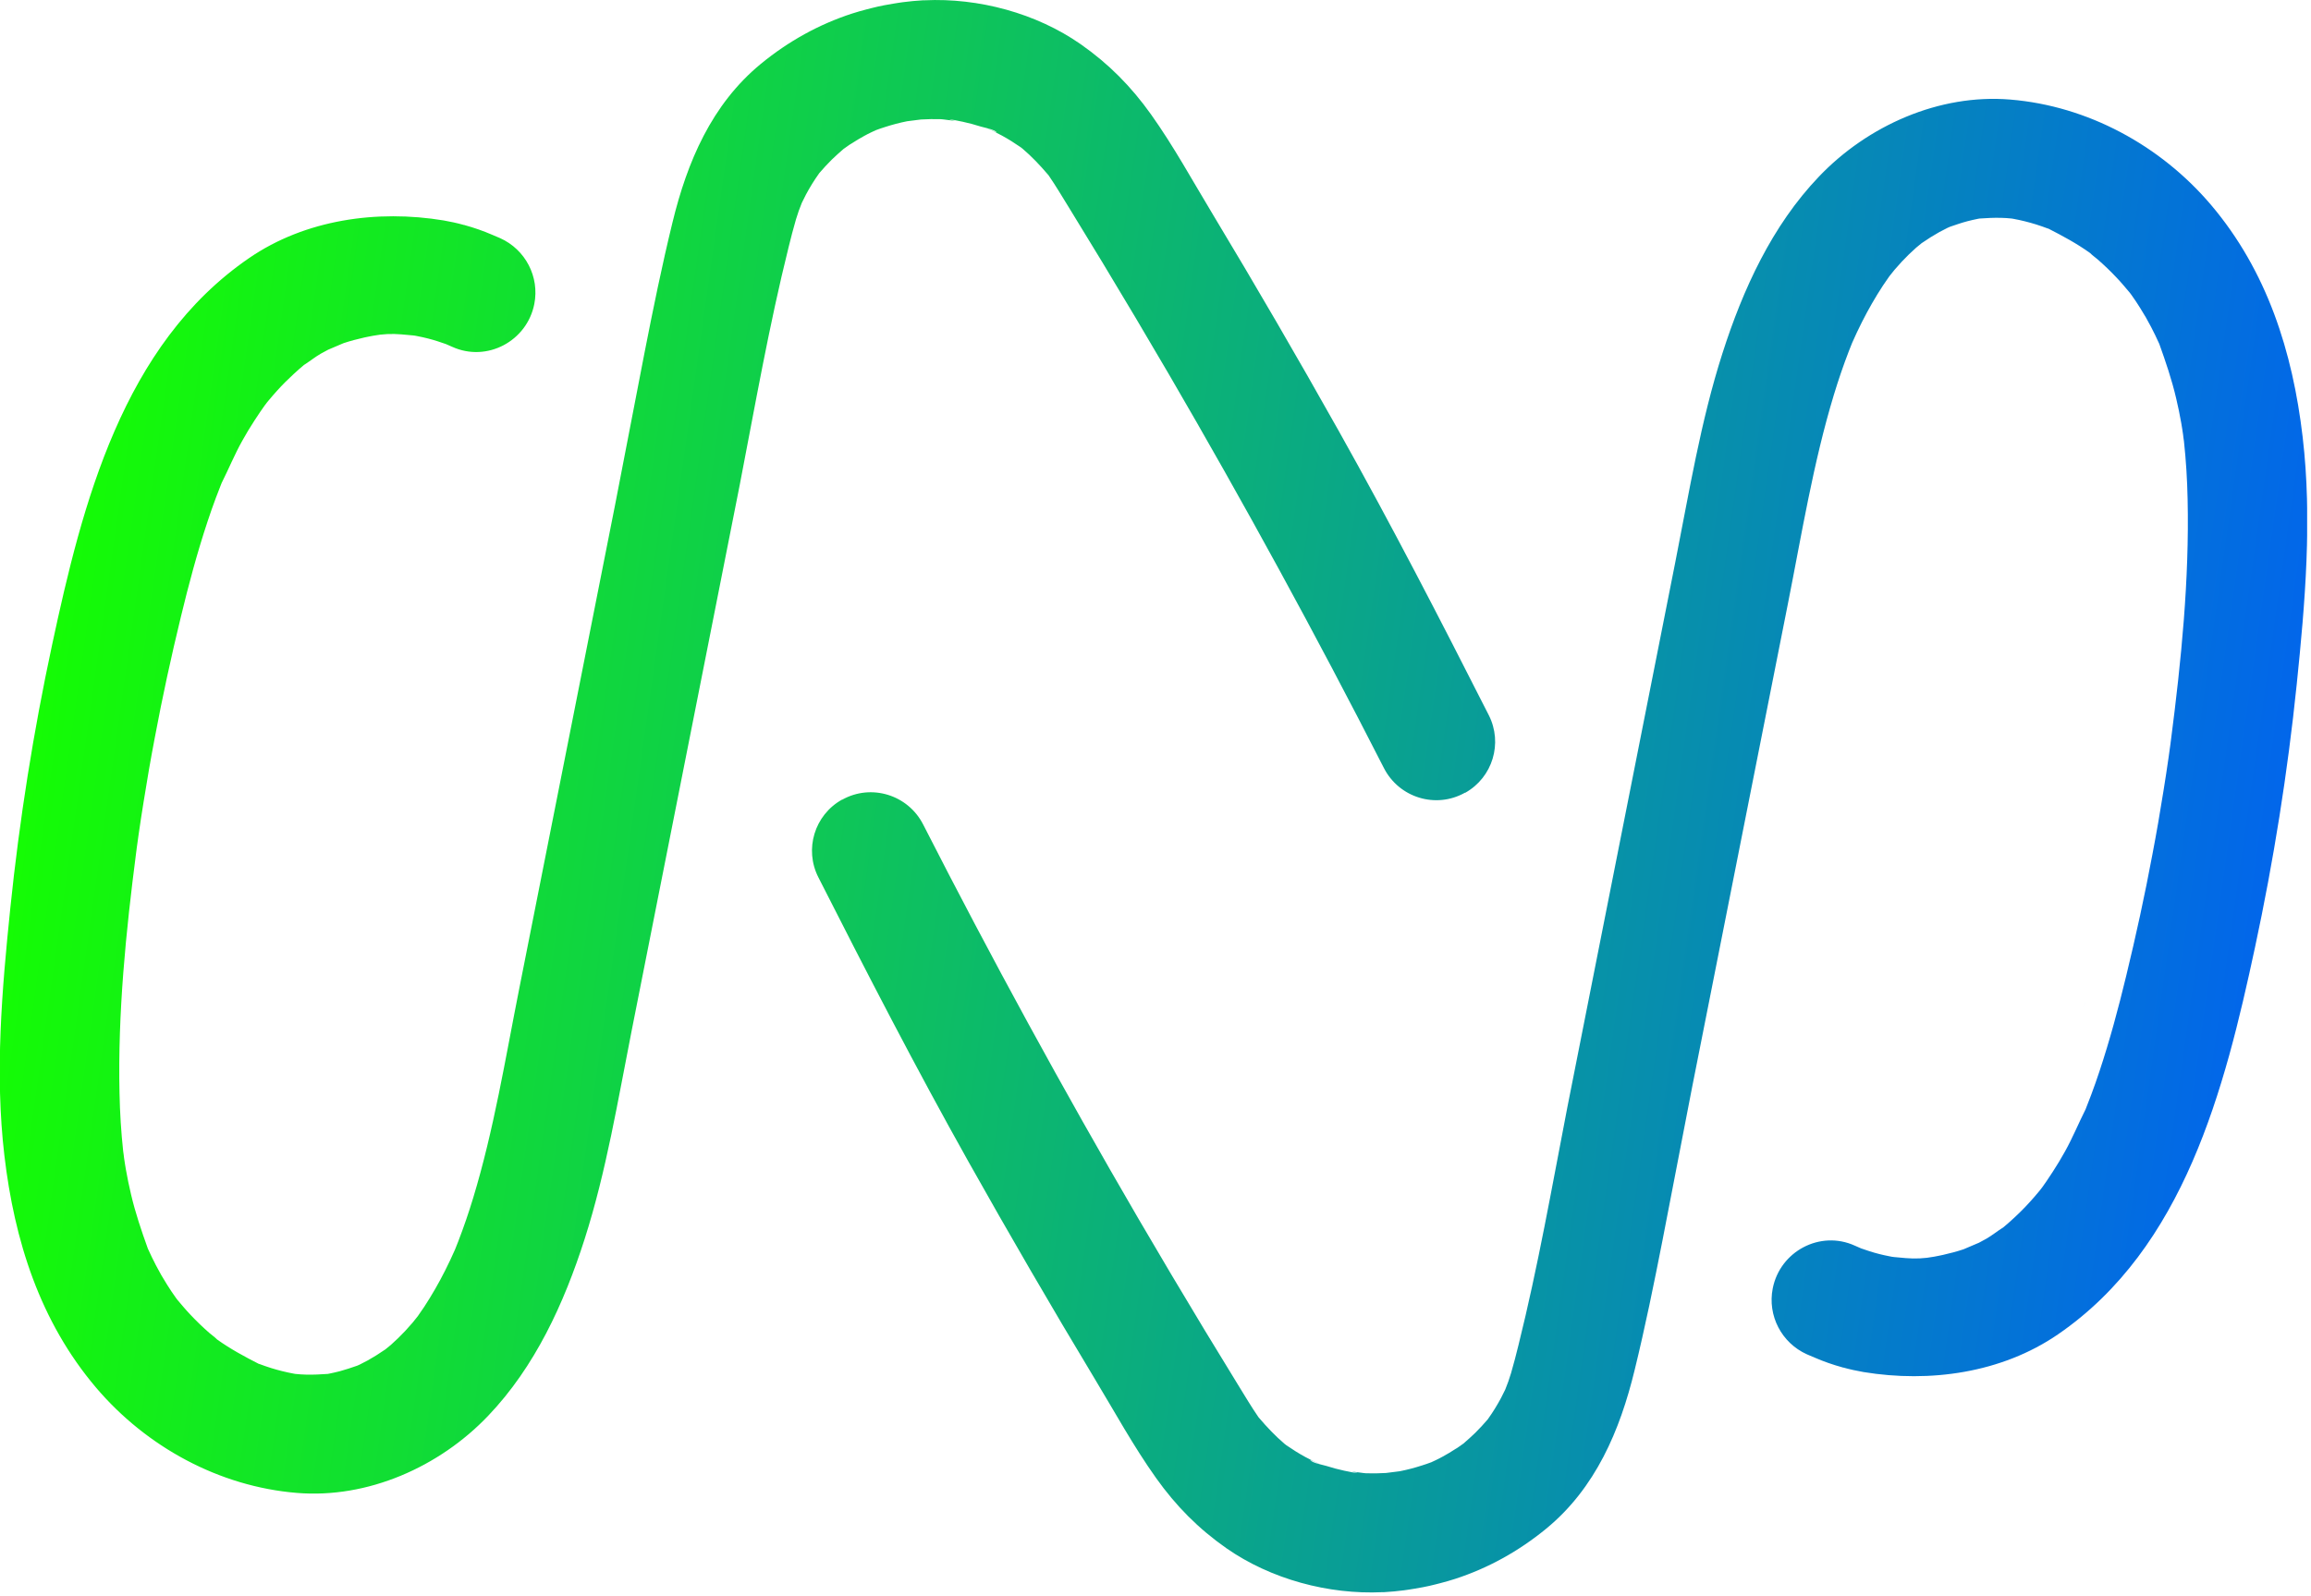 <svg width="233" height="161" viewBox="0 0 233 161" fill="none" xmlns="http://www.w3.org/2000/svg">
<g clip-path="url(#clip0_2828_1102)">
<path d="M210.17 101.25C209.94 101.82 210.09 101.43 210.23 101.11C210.21 101.16 210.19 101.2 210.17 101.25ZM84.88 80.65C82.12 82.2 81.07 85.65 82.51 88.48C87.4 98.12 92.35 107.72 97.64 117.15C101.76 124.49 105.99 131.77 110.33 138.98C112.36 142.34 114.28 145.86 116.56 149.06C118.56 151.87 120.82 154.16 123.65 156.14C128.12 159.26 133.95 160.83 139.39 160.57C139.44 160.57 139.49 160.57 139.54 160.57C140.22 160.53 140.9 160.47 141.57 160.38C141.9 160.34 142.23 160.28 142.55 160.23C142.85 160.18 143.16 160.13 143.46 160.07C143.89 159.99 144.32 159.89 144.75 159.78C144.91 159.74 145.06 159.7 145.22 159.66C145.72 159.53 146.22 159.39 146.71 159.23C150.03 158.15 153.11 156.45 155.9 154.16C160.87 150.07 163.33 144.26 164.81 138.16C165.87 133.83 166.76 129.45 167.62 125.07L170.6 109.66C170.6 109.66 177.04 77.15 180.26 60.89C181.66 53.84 182.81 46.69 184.9 39.8C185.35 38.32 185.85 36.85 186.41 35.4C186.52 35.12 186.63 34.85 186.74 34.57C187.05 33.87 187.37 33.18 187.72 32.49C188.36 31.22 189.07 29.98 189.85 28.79C190.06 28.48 190.27 28.17 190.49 27.86C190.49 27.85 190.52 27.83 190.53 27.81C190.67 27.64 190.95 27.29 191.02 27.2C191.26 26.92 191.5 26.65 191.75 26.38C192.21 25.89 192.69 25.42 193.2 24.97C193.37 24.82 193.58 24.67 193.76 24.51C193.78 24.5 193.79 24.49 193.81 24.48C194.36 24.1 194.93 23.74 195.52 23.41C195.79 23.26 196.07 23.12 196.35 22.98C196.42 22.94 196.51 22.91 196.6 22.87C197.18 22.67 197.76 22.47 198.36 22.31C198.71 22.22 199.06 22.14 199.41 22.07C199.47 22.06 199.52 22.05 199.57 22.04C200.3 21.99 201.03 21.95 201.76 21.97C202.12 21.98 202.47 22 202.83 22.04C202.88 22.04 202.93 22.06 203 22.07C203.77 22.21 204.52 22.4 205.27 22.63C205.68 22.76 206.08 22.9 206.48 23.05H206.51C207.98 23.8 209.39 24.56 210.73 25.52C210.96 25.76 211.26 25.96 211.5 26.17C212.16 26.75 212.79 27.35 213.39 27.99C213.86 28.48 214.29 29 214.73 29.52L214.88 29.72C215.19 30.15 215.49 30.6 215.77 31.05C216.17 31.68 216.54 32.32 216.88 32.98C217.16 33.52 217.43 34.07 217.68 34.63L217.7 34.67C218.35 36.48 218.96 38.27 219.4 40.15C219.6 40.98 219.77 41.83 219.92 42.67C219.99 43.05 220.04 43.43 220.1 43.81C220.12 44.04 220.16 44.28 220.19 44.49C220.4 46.43 220.52 48.38 220.56 50.34C220.74 58.44 219.92 66.61 218.88 74.64C218.87 74.74 218.85 74.84 218.84 74.94C218.84 74.95 218.84 74.95 218.84 74.96C218.77 75.44 218.71 75.92 218.64 76.4C218.48 77.52 218.31 78.63 218.13 79.74C217.79 81.89 217.42 84.03 217.01 86.17C216.24 90.29 215.35 94.38 214.36 98.45C213.58 101.68 212.72 104.89 211.67 108.05C211.41 108.83 211.14 109.61 210.85 110.38C210.66 110.88 210.47 111.38 210.27 111.88C209.56 113.29 208.97 114.74 208.2 116.12C207.81 116.82 207.4 117.51 206.96 118.18C206.76 118.49 206.56 118.8 206.35 119.1C206.21 119.3 206.07 119.5 205.93 119.7C205.89 119.76 205.79 119.89 205.71 119.99C205.63 120.09 205.55 120.18 205.52 120.22C205.25 120.55 204.97 120.87 204.68 121.19C204.15 121.78 203.59 122.34 203 122.88C202.65 123.2 202.3 123.52 201.93 123.82H201.91C201.35 124.18 200.83 124.6 200.26 124.93C200.02 125.07 199.77 125.2 199.52 125.33L197.97 125.99C197.28 126.22 196.59 126.4 195.88 126.56C195.58 126.63 195.28 126.68 194.98 126.74C194.05 126.92 193.09 126.96 192.15 126.88C190.76 126.75 190.95 126.79 190.47 126.69C189.79 126.56 189.12 126.39 188.47 126.18C188.19 126.09 187.92 125.99 187.64 125.9C187.43 125.81 187.21 125.72 187 125.62C183.51 124.04 179.47 126.19 178.73 129.94C178.19 132.68 179.62 135.43 182.17 136.58C182.43 136.7 182.7 136.81 182.97 136.92C183.87 137.31 184.79 137.63 185.73 137.89C185.75 137.89 185.76 137.9 185.78 137.91C185.79 137.91 185.81 137.91 185.82 137.91C186.5 138.1 187.19 138.25 187.88 138.37C194.56 139.47 201.81 138.47 207.49 134.57C220.23 125.83 224.29 109.83 227.35 95.56C229.23 86.8 230.64 77.94 231.56 69.02C232.41 60.78 233.13 52.34 232.16 44.08C231.15 35.48 228.58 27.33 222.9 20.64C217.82 14.67 210.49 10.68 202.67 10.04C195.51 9.45 188.29 12.67 183.39 17.81C178.65 22.77 175.73 29.17 173.66 35.63C171.46 42.5 170.3 49.67 168.9 56.73C167.16 65.52 165.42 74.31 163.68 83.09C162.94 86.84 162.19 90.6 161.45 94.35L158.02 111.69C156.47 119.7 155.06 127.77 153.09 135.68C152.86 136.61 152.62 137.55 152.35 138.47C152.26 138.76 152.17 139.05 152.07 139.33C152.02 139.47 151.84 139.92 151.76 140.14C151.62 140.42 151.48 140.71 151.34 140.98C150.95 141.71 150.52 142.41 150.04 143.08L150 143.14C149.59 143.61 149.18 144.07 148.73 144.51C148.35 144.88 147.95 145.23 147.55 145.58C147.35 145.72 147.15 145.87 146.94 146.01C146.87 146.05 146.8 146.09 146.74 146.13C146.32 146.4 145.9 146.66 145.47 146.89C145.24 147.02 145 147.14 144.77 147.25C144.67 147.3 144.46 147.39 144.28 147.48C144.28 147.48 144.28 147.48 144.27 147.48C143.98 147.59 143.69 147.69 143.4 147.78C142.66 148.02 141.91 148.22 141.15 148.37L141 148.39L139.74 148.55C139.07 148.59 138.4 148.6 137.73 148.58C137.53 148.58 136.5 148.4 136.08 148.41C136.52 148.42 137.46 148.68 136.31 148.48C136.2 148.46 136.09 148.44 135.98 148.41C135.94 148.41 135.9 148.42 135.89 148.44C135.9 148.42 135.94 148.42 135.98 148.41C135.83 148.38 135.68 148.35 135.53 148.32C134.92 148.19 134.33 148.03 133.73 147.84C133.34 147.72 132.36 147.56 132.1 147.25C132.01 147.15 133.46 147.88 132.92 147.59C132.76 147.51 132.59 147.44 132.43 147.36C132.15 147.22 131.87 147.08 131.59 146.93C130.93 146.57 130.3 146.17 129.69 145.75L129.51 145.61C128.57 144.81 127.74 143.93 126.94 142.99L126.88 142.92C126.15 141.86 125.49 140.74 124.81 139.64C123.69 137.81 122.57 135.98 121.46 134.15C119.2 130.41 116.97 126.66 114.77 122.89C107.17 109.85 99.93 96.59 93.07 83.14C91.54 80.15 87.84 79.01 84.91 80.65H84.88ZM147.73 79.95C150.49 78.4 151.54 74.95 150.1 72.12C145.21 62.48 140.26 52.88 134.97 43.45C130.85 36.11 126.62 28.83 122.28 21.62C120.25 18.26 118.33 14.74 116.05 11.54C114.05 8.73 111.79 6.44 108.96 4.46C104.48 1.33 98.66 -0.23 93.22 0.03C93.17 0.03 93.12 0.03 93.07 0.03C92.39 0.07 91.71 0.13 91.04 0.22C90.71 0.26 90.38 0.32 90.06 0.37C89.76 0.42 89.45 0.47 89.15 0.53C88.72 0.61 88.29 0.71 87.86 0.82C87.7 0.86 87.55 0.9 87.39 0.94C86.89 1.07 86.39 1.21 85.9 1.37C82.58 2.45 79.5 4.15 76.71 6.44C71.74 10.53 69.28 16.34 67.8 22.44C66.74 26.77 65.85 31.15 64.99 35.53L62.01 50.94C62.01 50.94 55.57 83.45 52.35 99.71C50.95 106.76 49.8 113.91 47.71 120.8C47.26 122.28 46.76 123.75 46.2 125.2C46.09 125.48 45.98 125.75 45.87 126.03C45.56 126.73 45.24 127.42 44.89 128.11C44.25 129.38 43.54 130.62 42.76 131.81C42.55 132.12 42.34 132.43 42.12 132.74C42.12 132.75 42.09 132.77 42.08 132.79C41.94 132.96 41.66 133.31 41.59 133.4C41.35 133.68 41.11 133.95 40.86 134.22C40.4 134.71 39.92 135.18 39.41 135.63C39.24 135.78 39.03 135.93 38.85 136.09C38.83 136.1 38.82 136.11 38.8 136.12C38.25 136.5 37.68 136.86 37.09 137.19C36.82 137.34 36.54 137.48 36.26 137.62C36.19 137.66 36.1 137.69 36.01 137.73C35.43 137.93 34.85 138.13 34.25 138.29C33.9 138.38 33.55 138.46 33.2 138.53C33.14 138.54 33.09 138.55 33.04 138.56C32.31 138.61 31.58 138.65 30.85 138.63C30.49 138.62 30.14 138.6 29.78 138.56C29.73 138.56 29.68 138.54 29.61 138.53C28.84 138.39 28.09 138.2 27.34 137.97C26.93 137.84 26.53 137.7 26.13 137.55H26.1C24.63 136.8 23.22 136.04 21.88 135.08C21.65 134.84 21.35 134.64 21.11 134.43C20.45 133.85 19.82 133.25 19.22 132.61C18.75 132.12 18.32 131.6 17.88 131.08L17.73 130.88C17.42 130.45 17.12 130 16.84 129.55C16.44 128.92 16.07 128.28 15.73 127.62C15.45 127.08 15.18 126.53 14.93 125.97L14.91 125.93C14.26 124.12 13.65 122.33 13.21 120.45C13.01 119.62 12.84 118.77 12.69 117.93C12.62 117.55 12.57 117.17 12.51 116.79C12.49 116.56 12.45 116.32 12.42 116.11C12.21 114.17 12.09 112.22 12.05 110.26C11.87 102.16 12.69 93.99 13.73 85.96C13.74 85.86 13.76 85.76 13.77 85.66C13.77 85.65 13.77 85.65 13.77 85.64C13.84 85.16 13.9 84.68 13.97 84.2C14.13 83.08 14.3 81.97 14.48 80.86C14.82 78.71 15.19 76.57 15.6 74.43C16.37 70.31 17.26 66.22 18.25 62.15C19.03 58.92 19.89 55.71 20.94 52.55C21.2 51.77 21.47 50.99 21.76 50.22C21.95 49.72 22.14 49.22 22.34 48.72C23.05 47.31 23.64 45.86 24.41 44.48C24.8 43.78 25.21 43.09 25.65 42.42C25.85 42.11 26.05 41.8 26.26 41.5C26.4 41.3 26.54 41.1 26.68 40.9C26.72 40.84 26.82 40.71 26.9 40.61C26.98 40.51 27.06 40.42 27.09 40.38C27.36 40.05 27.64 39.73 27.93 39.41C28.46 38.82 29.02 38.26 29.61 37.72C29.96 37.4 30.31 37.08 30.68 36.78H30.69C31.25 36.42 31.77 36 32.34 35.67C32.58 35.53 32.83 35.4 33.08 35.27L34.63 34.61C35.32 34.38 36.01 34.2 36.72 34.04C37.02 33.97 37.32 33.92 37.62 33.86C38.55 33.68 39.51 33.64 40.45 33.72C41.84 33.85 41.65 33.81 42.13 33.91C42.81 34.04 43.48 34.21 44.13 34.42C44.41 34.51 44.68 34.61 44.96 34.7C45.17 34.79 45.39 34.88 45.6 34.98C49.09 36.56 53.13 34.41 53.87 30.66C54.41 27.92 52.98 25.17 50.43 24.02C50.17 23.9 49.9 23.79 49.63 23.68C48.73 23.29 47.81 22.97 46.87 22.71C46.85 22.71 46.84 22.7 46.82 22.69C46.81 22.69 46.79 22.69 46.78 22.69C46.1 22.5 45.41 22.35 44.72 22.23C38.04 21.13 30.79 22.13 25.11 26.03C12.37 34.77 8.31 50.77 5.25 65.04C3.37 73.8 1.96 82.66 1.04 91.58C0.19 99.82 -0.53 108.26 0.44 116.52C1.45 125.12 4.02 133.27 9.7 139.96C14.78 145.93 22.11 149.92 29.93 150.56C37.09 151.15 44.31 147.93 49.21 142.79C53.95 137.83 56.87 131.43 58.94 124.97C61.14 118.1 62.3 110.93 63.7 103.87C65.44 95.08 67.18 86.29 68.92 77.51C69.66 73.76 70.41 70 71.15 66.25L74.58 48.91C76.13 40.9 77.54 32.83 79.51 24.92C79.74 23.99 79.98 23.05 80.25 22.13C80.34 21.84 80.43 21.55 80.53 21.27C80.58 21.13 80.76 20.68 80.84 20.46C80.98 20.18 81.12 19.89 81.26 19.62C81.65 18.89 82.08 18.19 82.56 17.52L82.6 17.46C83.01 16.99 83.42 16.53 83.87 16.09C84.25 15.72 84.65 15.37 85.05 15.02C85.25 14.88 85.45 14.73 85.66 14.59C85.73 14.55 85.8 14.51 85.86 14.47C86.28 14.2 86.7 13.94 87.13 13.71C87.36 13.58 87.6 13.46 87.83 13.35C87.93 13.3 88.14 13.21 88.32 13.12C88.32 13.12 88.32 13.12 88.33 13.12C88.62 13.01 88.91 12.91 89.2 12.82C89.94 12.58 90.69 12.38 91.45 12.23L91.6 12.21L92.86 12.05C93.53 12.01 94.2 12 94.87 12.02C95.07 12.02 96.1 12.2 96.52 12.19C96.08 12.18 95.14 11.92 96.29 12.12C96.4 12.14 96.51 12.16 96.62 12.19C96.66 12.19 96.7 12.18 96.71 12.16C96.7 12.18 96.66 12.18 96.62 12.19C96.77 12.22 96.92 12.25 97.07 12.28C97.68 12.41 98.27 12.57 98.87 12.76C99.26 12.88 100.24 13.04 100.5 13.35C100.59 13.45 99.14 12.72 99.68 13.01C99.84 13.09 100.01 13.16 100.17 13.24C100.45 13.38 100.73 13.52 101.01 13.67C101.67 14.03 102.3 14.43 102.91 14.85L103.09 14.99C104.03 15.79 104.86 16.67 105.66 17.61L105.72 17.68C106.45 18.74 107.11 19.86 107.79 20.96C108.91 22.79 110.03 24.62 111.14 26.45C113.4 30.19 115.63 33.94 117.83 37.71C125.43 50.75 132.67 64.01 139.53 77.46C141.06 80.45 144.76 81.59 147.69 79.95H147.73Z" fill="url(#paint0_linear_2828_1102)"/>
</g>
<defs>
<linearGradient id="paint0_linear_2828_1102" x1="247.5" y1="101" x2="-2.78933e-06" y2="66" gradientUnits="userSpaceOnUse">
<stop stop-color="#0059FF"/>
<stop offset="1" stop-color="#15FF00"/>
</linearGradient>
<clipPath id="clip0_2828_1102">
<rect width="232.61" height="160.6" fill="white"/>
</clipPath>
</defs>
</svg>
